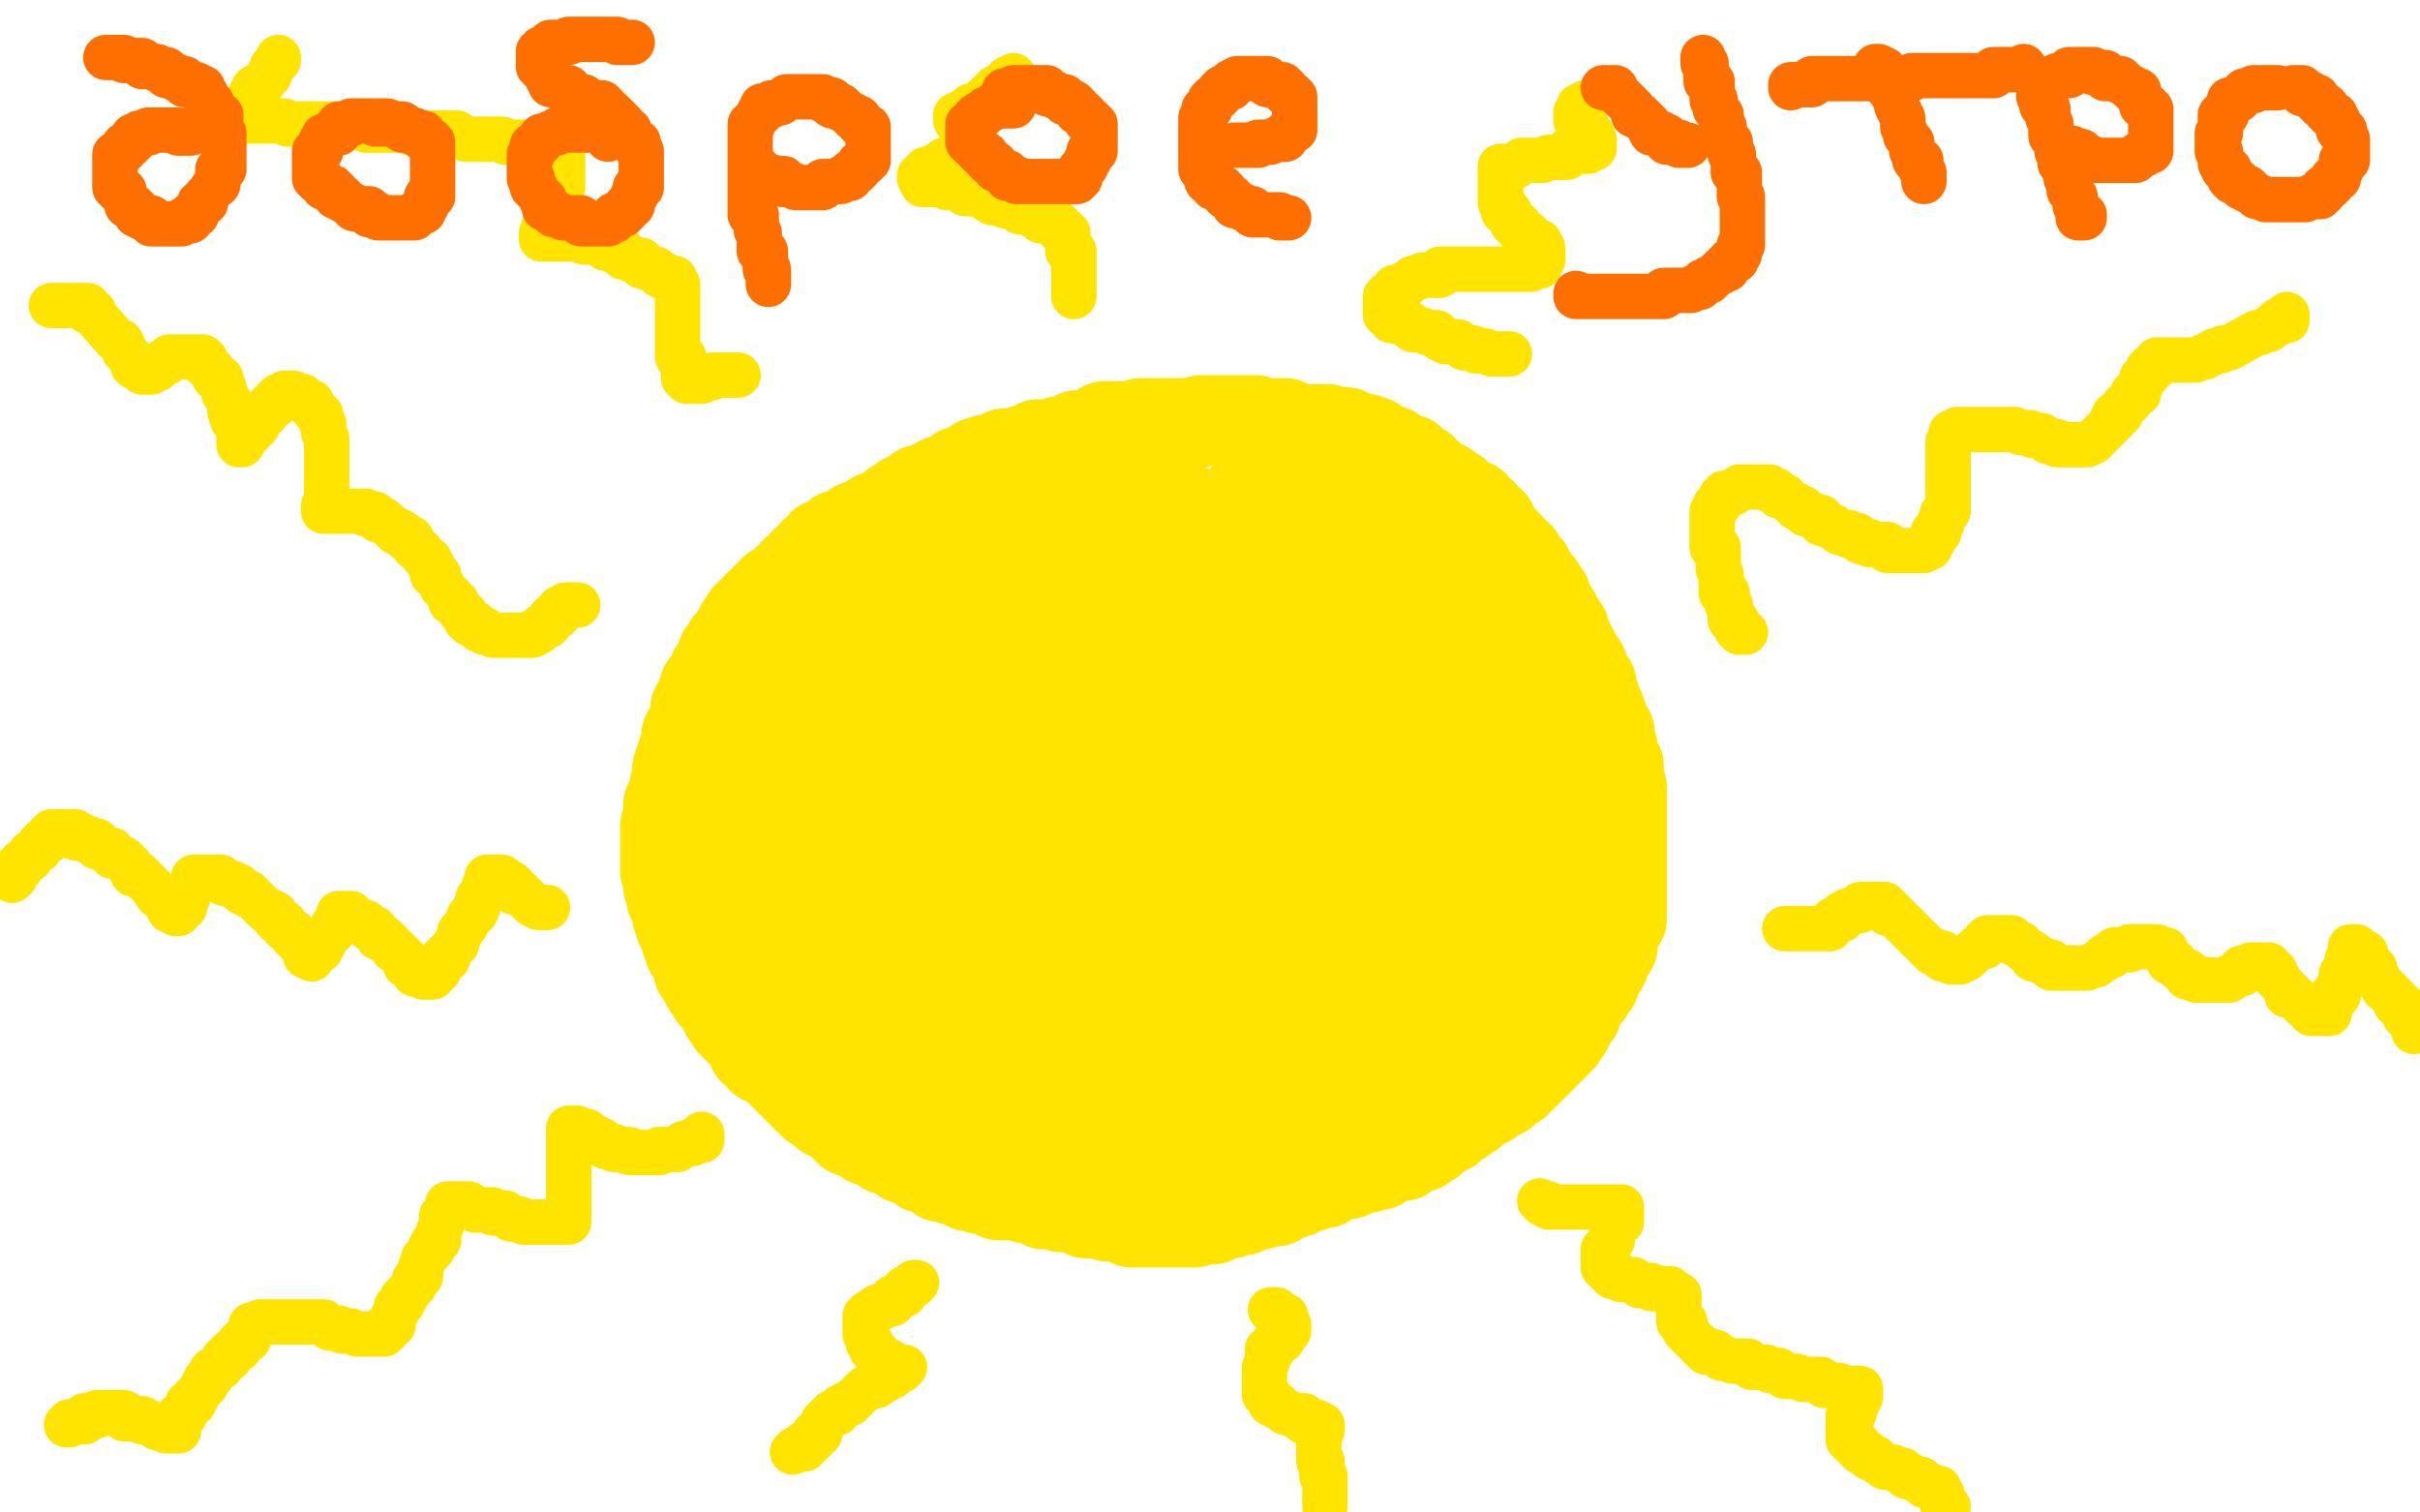 <?xml version="1.0" standalone="no"?>
<!DOCTYPE svg PUBLIC "-//W3C//DTD SVG 1.1//EN"
"http://www.w3.org/Graphics/SVG/1.1/DTD/svg11.dtd">

<svg width="800" height="500" version="1.1" xmlns="http://www.w3.org/2000/svg" xmlns:xlink="http://www.w3.org/1999/xlink" style="stroke-antialiasing: false"><desc>This SVG has been created on https://colorillo.com/</desc><rect x='0' y='0' width='800' height='500' style='fill: rgb(255,255,255); stroke-width:0' /><polyline points="435,191 435,190 435,190 435,188 435,188 434,188 434,188 434,187 434,187 433,187 433,187 431,185 431,185 430,185 430,185 428,185 428,185 427,185 427,185 424,184 422,182 421,182 419,181 418,181 416,181 416,179 415,179 413,179 413,178 412,178 410,176 409,176 407,175 406,175 406,173 404,173 403,173 401,172 400,172 398,170 397,170 395,170 394,170 394,169 392,169 391,169 389,169 389,167 388,167 386,167 385,167 383,166 382,166 380,166 380,164 379,164 377,164 376,164 374,164 373,164 371,164 370,164 368,164 367,163 365,163 364,163 362,163 361,163 359,163 358,163 356,163 355,163 353,163 350,163 349,161 343,161 341,161 340,161 338,161 337,161 335,161 334,161 332,161 331,161 329,161 328,161 325,161 323,161 322,161 320,161 319,162 317,162 316,162 314,162 313,162 313,164 311,164 310,164 308,164 307,165 305,165 304,165 302,165 302,167 301,167 299,167 299,168 298,168 296,168 296,170 295,170 293,170 292,171 290,171 289,171 289,173 287,173 286,173 284,174 283,174 281,176 280,177 278,177 277,177 277,179 275,179 274,180 272,180 272,182 271,182 271,183 269,183 269,185 268,185 266,186 265,188 263,189 262,191 260,192 259,194 257,195 256,195 256,197 254,197 254,198 253,198 253,200 251,200 251,201 250,201 250,203 248,203 248,204 247,204 247,206 245,207 245,209 244,209 244,210 244,212 242,212 242,213 241,213 241,215 241,216 239,216 239,218 238,219 238,221 236,222 236,224 235,225 235,227 233,227 233,228 233,230 232,230 232,231 232,233 230,234 230,236 230,237 229,239 229,240 229,242 229,243 227,243 227,245 227,246 226,248 224,254 224,255 224,257 224,258 224,260 223,260 223,261 223,263 223,264 223,266 221,266 221,267 221,269 221,270 221,272 221,273 220,273 220,275 220,276 220,278 220,279 220,281 220,282 220,284 220,285 220,287 220,288 221,288 221,290 221,291 221,293 222,293 222,294 222,296 222,297 224,299 224,300 224,302 224,303 225,303 225,305 225,306 227,306 227,308 227,309 227,311 228,311 228,312 228,314 230,315 230,317 231,317 231,318 231,320 231,321 233,321 233,323 233,324 234,324 234,326 236,326 236,327 236,329 237,329 237,330 239,330 239,332 239,333 240,333 240,335 242,336 242,338 243,338 243,339 245,339 245,341 246,342 248,344 249,344 249,345 249,347 251,347 251,348 252,348 252,350 254,350 254,351 255,351 257,353 258,354 260,356 261,357 263,357 263,359 264,359 264,360 266,360 266,362 267,363 269,363 269,365 270,365 272,366 273,366 273,368 275,368 276,369 278,371 279,371 279,372 281,372 281,374 282,374 284,374 285,375 287,377 288,377 290,377 290,378 291,378 293,380 294,380 296,380 296,381 297,381 299,383 300,383 302,384 303,384 305,384 305,386 306,386 308,387 309,387 311,389 312,389 314,389 315,390 317,390 318,390 320,392 321,392 323,392 324,392 324,393 326,393 327,393 329,393 330,395 332,395 333,395 335,395 336,395 338,395 339,395 339,396 341,396 342,396 344,396 345,396 345,398 347,398 348,398 350,398 351,399 353,399 354,399 356,399 357,399 359,399 359,401 360,401 362,401 363,401 365,401 366,402 368,402 369,402 371,402 372,402 374,402 374,404 375,404 377,404 378,404 380,404 381,404 383,404 384,404 386,404 387,404 389,404 390,404 392,404 393,404 395,404 396,403 398,403 399,403 401,403 402,401 404,401 405,401 407,401 408,400 410,400 411,400 413,398 414,398 416,398 417,398 419,397 420,397 422,397 423,395 425,395 426,395 428,394 429,394 431,392 432,392 434,392 434,391 435,391 437,391 438,391 438,389 440,389 441,389 443,388 444,388 446,388 447,386 449,386 450,386 452,386 452,385 453,385 455,385 456,385 456,383 458,383 459,383 461,382 462,382 464,382 464,380 465,380 467,380 468,379 470,379 470,377 471,377 473,377 473,376 474,376 476,374 477,374 477,373 479,373 479,371 480,371 482,370 483,370 483,368 485,368 486,368 486,367 488,365 489,365 491,364 492,364 494,362 495,361 497,361 497,359 498,359 500,358 501,358 501,356 503,356 503,355 504,355 506,353 507,352 509,350 510,349 512,347 513,346 515,344 515,343 516,343 516,341 518,340 518,338 519,337 519,335 521,335 521,334 522,332 522,331 522,329 524,329 524,328 525,328 525,326 525,325 527,325 527,323 527,322 528,322 528,320 530,319 530,317 530,316 531,316 531,314 531,313 533,313 533,311 533,310 534,308 534,307 534,305 534,304 536,304 536,302 536,301 536,299 536,298 536,296 536,295 536,293 536,292 536,290 536,289 536,287 536,286 536,284 536,283 536,281 536,280 536,278 536,277 536,275 536,274 536,272 536,271 536,269 536,268 536,266 536,265 536,263 536,262 536,260 535,259 535,257 535,256 535,254 535,253 533,251 533,250 533,248 533,247 532,247 532,245 532,244 532,242 530,242 530,241 530,239 530,238 529,238 529,236 529,235 527,233 527,232 527,230 526,230 526,229 526,227 526,226 524,226 524,224 524,223 523,223 523,221 523,220 521,220 521,218 521,217 520,217 520,215 518,214 518,212 518,211 517,211 517,209 517,208 515,208 515,206 515,205 514,205 514,203 512,202 512,200 511,199 511,197 509,197 509,196 509,194 508,194 508,193 506,191 506,190 505,190 505,188 503,188 503,187 502,185 502,184 500,184 499,182 499,181 497,181 497,179 496,179 496,178 494,178 494,176 494,175 493,175 493,173 491,173 491,172 490,172 490,170 488,170 488,169 487,169 487,167 485,167 485,166 484,166 482,166 482,164 481,164 481,163 479,163 478,161 476,160 475,160 473,158 472,158 472,157 470,157 470,155 469,155 467,154 466,154 466,152 464,152 463,152 463,151 461,151 460,149 458,149 457,148 455,148 454,148 454,146 452,146 451,146 451,145 449,145 448,145 446,145 445,143 443,143 442,143 440,143 439,143 439,142 437,142 436,142 434,142 433,142 431,142 430,142 428,142 427,142 425,142 425,140 424,140 422,140 421,140 419,140 418,140 416,140 415,139 413,139 412,139 410,139 409,139 407,139 406,139 404,139 403,139 401,139 400,139 398,139 397,139 395,140 394,140 392,140 391,140 389,140 388,140 386,140 385,140 383,140 382,140 380,140 379,140 377,140 377,141 376,141 374,141 373,141 371,141 370,141 368,141 367,141 365,141 365,143 364,143 362,143 361,144 359,144 358,144 356,144 355,146 353,146 352,146 350,146 349,147 347,147 346,147 344,147 343,147 341,149 340,149 338,149 338,150 337,150 335,150 334,150 332,150 331,152 329,152 328,152 326,152 326,153 325,153 323,153 322,155 320,155 319,156 317,156 316,158 314,158 314,159 313,159 311,159 310,161 308,161 307,161 307,162 305,162 304,162 302,164 301,164 301,165 299,165 298,167 296,167 296,168 295,168 293,170 292,170 292,171 290,171 289,171 289,173 287,173 287,174 286,174 286,176 284,176 283,176 283,177 281,177 280,179 278,179 278,180 277,180 277,182 275,182 274,182 274,183 272,183 272,185 271,185 271,186 269,186 269,188" style="fill: none; stroke: #ffe400; stroke-width: 30; stroke-linejoin: round; stroke-linecap: round; stroke-antialiasing: false; stroke-antialias: 0; opacity: 1.0"/>
<polyline points="402,172 404,172 404,172 405,172 405,172 407,172 407,172 408,172 408,172 408,173 408,173 410,173 410,173 411,173 411,173 413,173 413,173 413,174 413,174 414,174 414,174 416,174 416,174 417,174 417,174 417,176 417,176 419,176 419,176 420,176 422,177 423,177 425,177 426,177 426,179 428,179 429,179 429,180 431,180 432,180 432,182 434,182 435,182 435,183 437,183 438,183 440,185 441,185 441,186 443,186 444,188 446,188 446,189 447,189 449,191 450,191 450,192 452,192 453,192 453,194 455,194 455,195 456,195 458,195 458,197 459,197 459,198 461,198 461,200 462,200 462,201 464,201 465,203 467,204 468,206 470,207 471,209 471,210 473,210 473,212 474,212 474,213 476,215 477,216 477,218 479,218 479,219 480,219 480,221 480,222 482,222 482,224 483,224 483,225 483,227 485,228 485,230 485,231 486,231 486,233 486,234 486,236 486,237 486,239 488,240 488,242 488,243 488,245 488,246 488,248 488,249 488,251 488,252 488,254 488,255 488,257 488,258 488,260 488,261 488,263 488,264 488,266 488,267 487,267 487,269 487,270 487,272 487,273 485,273 485,275 485,276 485,278 485,279 484,281 484,282 484,284 484,285 484,287 482,287 482,288 482,290 482,291 482,293 481,293 481,294 481,296 479,297 479,299 479,300 478,300 478,302 476,303 476,305 475,305 475,306 473,308 473,309 472,309 472,311 470,312 470,314 469,314 469,315 467,317 466,318 466,320 464,320 464,321 463,323 463,324 461,324 461,326 460,326 460,327 458,329 458,330 457,330 455,332 455,333 454,333 454,335 452,335 451,336 449,336 449,338 448,338 448,339 446,339 445,339 445,341 443,341 443,342 442,342 442,344 440,344 439,345 437,345 437,347 436,347 434,348 433,348 433,350 431,350 430,351 428,351 427,353 425,353 424,354 422,354 421,356 419,356 419,357 418,357 416,357 415,357 415,359 413,359 412,359 410,359 410,360 409,360 407,360 406,360 406,362 404,362 403,362 401,362 400,362 398,362 397,362 395,362 395,363 394,363 392,363 391,363 389,363 388,363 386,363 385,363 383,363 382,363 380,363 379,363 377,363 376,363 374,363 373,363 371,363 370,363 368,363 367,363 365,363 364,363 362,363 361,363 359,363 358,363 356,363 355,363 355,362 353,362 352,362 350,362 349,362 347,362 347,361 346,361 344,361 343,361 341,361 341,359 340,359 338,359 337,359 335,358 334,358 332,358 332,356 331,356 329,356 328,355 326,355 325,353 323,353 323,352 322,352 320,352 319,352 319,350 317,350 316,349 314,349 313,347 311,347 311,346 310,346 308,344 307,344 307,343 305,343 304,343 304,341 302,341 301,340 299,338 298,338 298,337 296,337 296,335 295,335 295,334 293,334 292,332 290,331 289,331 289,329 287,329 287,328 286,328 286,326 284,326 284,325 283,323 283,322 281,322 281,320 281,319 280,319 280,317 280,316 278,314 278,313 278,311 278,310 278,308 278,307 277,307 277,305 277,304 277,302 277,301 277,299 277,298 275,293 275,292 275,290 275,289 275,287 275,286 275,284 275,283 275,281 275,280 275,278 275,277 276,277 276,275 276,274 276,272 278,271 278,269 278,268 279,268 279,266 279,265 281,263 281,262 281,260 282,260 282,259 282,257 284,256 284,254 284,253 285,253 285,251 285,250 287,250 287,248 288,247 288,245 290,245 290,244 291,242 291,241 293,239 293,238 294,238 294,236 296,236 296,235 297,233 299,232 299,230 300,230 300,229 302,229 302,227 303,227 305,226 305,224 306,224 308,223 309,223 309,221 311,221 311,220 312,220 314,220 314,218 315,218 317,217 318,217 320,215 321,215 323,214 324,214 326,214 326,212 327,212 329,212 330,211 332,211 333,211 335,211 336,211 338,211 339,211 341,211 342,211 344,211 344,209 345,209 347,209 348,209 350,209 351,209 353,209 354,209 356,209 357,209 359,209 360,209 362,209 363,209 363,210 365,210 366,210 368,210 369,210 369,212 371,212 372,212 374,212 375,212 375,213 377,213 378,213 380,213 381,213 381,215 383,215 384,215 386,215 387,216 389,216 390,216 390,218 392,218 393,218 395,218 395,219 396,219 398,219 398,221 399,221 401,221 402,222 404,222 404,224 405,224 407,224 407,225 408,225 410,225 410,227 411,227 411,228 413,228 414,230 416,230 416,231 417,233 417,234 419,236 419,237 420,237 420,239 420,240 420,242 422,242 422,243 422,245 423,246 423,248 423,249 423,251 423,252 423,254 423,255 423,257 423,258 425,258 425,260 425,261 425,263 425,264 425,266 425,267 424,269 424,270 424,272 424,273 422,273 422,275 422,276 422,278 421,278 421,279 421,281 421,282 419,282 419,284 419,285 418,287 418,288 416,288 416,290 415,290 415,291 413,293 412,293 412,294 410,294 410,296 409,296 409,297 407,297 407,299 406,299 406,300 404,300 404,302 403,302 401,303 400,303 400,305 398,305 398,306 397,306 395,308 394,308 392,309 391,309 389,311 388,311 386,312 385,312 383,312 383,314 382,314 380,314 380,315 379,315 377,315 376,315 376,317 374,317 373,317 371,318 370,318 368,318 367,320 365,320 364,320 362,320 361,320 359,320 358,320 356,320 355,320 353,320 352,320 350,320 349,320 347,320 346,320 346,319 344,319 343,319 343,317 341,317 340,317 340,316 338,316 337,316 337,314 335,314 335,313 334,313 334,311 332,311 331,311 331,310 331,308 329,308 329,307 329,305 328,304 328,302 328,301 326,299 326,298 326,296 326,295 325,293 325,292 325,290 325,289 325,287 325,286 325,284 326,284 326,283 326,281 327,280 327,278 329,277 329,275 330,275 330,274 332,274 332,272 333,271 335,271 335,269 336,269 338,268 339,268 341,268 341,266 342,266 344,266 344,265 345,265 347,265 347,263 348,263 350,263 351,262 353,262 354,260 356,260 357,259 359,259 360,259 362,259 362,257 363,257 365,257 366,257 366,256 368,256 369,256 371,256 372,256 374,256 375,256 375,257 377,257 377,258 377,260 378,260 378,261" style="fill: none; stroke: #ffe400; stroke-width: 30; stroke-linejoin: round; stroke-linecap: round; stroke-antialiasing: false; stroke-antialias: 0; opacity: 1.0"/>
<polyline points="319,232 317,232 317,232 316,232 316,232 314,232 314,232 313,232 313,232 311,233 311,233 310,233 310,233 310,234 310,234 308,234 308,234 308,236 308,236 307,236 307,236 307,237 307,237 305,237 305,237 305,239 305,239 304,240 304,240 302,242 302,242 302,243 302,243 301,245 301,245 299,245 299,245 299,246 299,246 298,246 298,246 298,248 298,248 299,248 299,247 300,247 300,245 302,245 302,244 302,242 303,241 305,239 306,238 306,236 308,235 309,233 309,232 311,230 312,227 312,226 314,224 314,223 314,221 315,218 315,217 315,215 315,214 315,212 314,211 313,211 311,209 310,209 308,209 307,208 305,208 302,208 301,208 299,208 298,208 296,208 293,206 292,206 290,206 289,206 287,206 286,206 284,206 283,206 278,206 275,207 272,207 271,207 268,207 266,209 263,209 262,209 260,210 259,212 257,212 256,213 254,213 253,215 251,215 250,216 248,218 247,218 245,219 244,221 244,222 244,224 244,225 245,225 245,227 246,227 246,228 248,228 249,228 251,230 252,230 254,230 255,230 257,230 258,230 260,230 261,230 263,230 264,230 266,230 267,230 269,230 270,229 272,229 273,229 275,227 276,227 278,226 279,226 279,224 281,224 282,223 284,221 285,220 287,220 287,218 288,218 288,217 290,217 290,215 291,214 291,212 291,211 293,211 293,209 293,208 293,206 293,205 293,203 292,203 290,203 289,203 287,203 287,204 286,204 284,206 283,206 283,207 281,207 281,209 280,209 280,210 280,212 278,212 278,213 278,215 279,215 281,215 282,215 284,215 285,215 287,215 288,215 290,215 291,215 293,215 294,214 296,214 299,212 300,212 302,212 303,211 305,211 306,209 308,209 311,208 314,206 315,206 318,205 320,203 321,203 324,202 327,200 329,199 330,199 332,197 333,197 335,196 336,196 338,196 339,194 341,194 342,194 344,193 345,193 345,191 345,190 344,190 343,190 341,190 340,190 338,190 337,190 335,190 334,190 332,190 331,190 329,190 328,190 326,190 325,191 323,191 322,191 320,191 319,192 317,192 316,192 314,192 313,194 311,194 310,194 308,194 307,195 305,195 304,195 302,195 301,197 299,197 299,198 299,200 300,200 302,200 303,200 305,200 306,200 308,200 309,200 311,200 312,200 314,200 315,200 317,200 318,200 320,200 321,199 323,199 324,199 327,199 330,197 333,197 336,197 339,197 341,196 344,196 347,196 350,196 353,194 356,194 359,194 360,193 363,193 365,191 368,191 369,190 372,190 374,190 375,188 377,188 378,187 380,187 381,185 383,185 384,185 386,184 387,184 387,182 387,181 386,181 385,179 383,179 382,179 380,179 379,178 377,178 376,178 374,178 373,178 371,178 370,178 368,178 367,178 365,178 364,178 362,178 359,178 356,178 353,178 352,178 349,178 346,178 343,178 340,178 338,178 335,178 332,179 329,179 326,179 325,180 322,180 320,182 317,182 314,182 313,183 310,183 308,185 307,185 305,185 304,186 302,186 301,188 299,188 298,188 296,189 296,191 296,192 297,192 299,192 300,192 302,192 303,192 305,192 306,194 308,194 309,194 311,194 312,194 314,194 315,194 317,194 318,194 320,194 321,194 323,194 324,194 326,194 327,194 329,194 332,194 333,194 336,194 339,194 341,194 344,194 347,194 350,194 353,194 356,194 357,194 360,194 363,194 366,194 368,194 371,194 372,194 375,194 377,194 380,194 381,194 383,193 384,193 386,193 387,193 389,193 390,193 392,193 391,193 389,193 388,193 386,193 385,193 383,193 382,193 380,193 379,193 377,193 376,193 374,193 373,193 371,193 370,194 368,194 367,194 365,195 364,195 362,195 361,197 359,197 358,197 358,198 356,198 356,200 355,201 355,203 355,204 356,204 357,206 359,206 360,206 360,207 362,207 363,207 365,207 366,207 368,207 369,207 371,207 372,207 374,207 375,207 377,207 378,207 380,207 381,207 383,206 384,206 386,206 387,205 389,205 390,203 392,203 393,203 395,202 396,202 398,200 399,200 401,199 402,199 404,197 405,197 407,196 407,194 407,193 408,191 408,190 407,188 406,187 404,187 403,185 401,185 400,185 398,184 397,184 395,184 394,184 392,184 391,184 389,184 388,184 386,184 385,184 385,185 383,185 382,186 380,186 379,188 377,188 377,189 376,191 376,192 376,194 376,195 377,195 378,197 380,197 381,198 383,198 384,198 386,198 387,198 389,198 390,198 392,198 393,198 395,198 396,198 398,198 399,197 401,197 402,197 404,197 405,196 407,196 408,196 410,194 411,194 413,193 414,193 414,191 416,191 417,190 419,188 420,188 420,187 422,185 422,184 423,182 423,181 423,179 423,178 423,176 423,175 422,173 422,172 421,170 421,169 419,169 418,167 416,167 416,166 415,166 413,166 413,164 412,164 412,165 413,165 413,167 414,167 414,168 416,168 416,170 417,170 419,170 419,171 420,171 422,173 423,173 423,174 425,174 426,174 428,176 429,176 431,176 432,176 434,177 435,177 437,177 438,177 440,177 441,177 443,177 444,177 446,177 447,177 449,177 450,177 450,176 452,176 453,175 455,175 455,173 455,172 455,170 455,169 454,167 452,167 452,166 451,166 449,164 448,164 446,163 445,163 443,163 442,163 440,163 439,163 437,163 436,163 436,164 436,165 436,167 436,168 437,168 437,170 438,171 438,173 440,173 440,174 441,174 441,176 443,176 444,177 446,179 447,180 449,180 450,182 452,182 452,183 453,183 455,183 456,185 458,186 459,186 461,186 461,188 462,188 464,188 465,188 467,189 468,189 470,189 471,189 471,188 471,187 470,187 470,185 469,185 469,184 467,184 467,182 466,182 466,181 464,181 464,179 463,179 463,178 463,179 463,180 463,182 463,183 463,185 463,186 463,188 463,191 463,192 463,194 464,197 464,198 464,200 465,201 465,203 467,204 468,206 468,207 470,209 470,210 471,212 473,212 474,213 474,215 476,216 477,216 479,218 479,219 480,219 480,221 482,221 483,221 483,222 485,222 486,224 488,224 489,224 489,225 491,225 492,225 492,224 492,223 492,221 492,220 491,218 491,217 491,215 490,214 488,212 488,211 487,209 485,208 485,206 484,205 484,203 482,202 482,200 481,199 479,199 479,197 478,196 478,194 476,193 476,191 476,192 476,194 476,195 477,197 477,198 477,200 479,201 479,203 480,204 480,206 480,207 482,209 482,210 482,212 483,215 485,216 485,218 485,219 486,221 486,222 488,224 489,227 489,228 491,230 492,231 492,233 494,234 495,236 495,237 497,237 497,239 498,239 500,240 501,240 503,240 503,239 503,238 503,236 503,235 503,233 503,232 502,230 502,229 502,227 500,226 500,224 500,223 499,221 499,220 499,218 497,217 497,214 497,212 496,211 496,209 496,208 494,206 494,205 494,202 494,200 493,199 493,200 493,201 493,203 494,204 494,206 494,207 494,209 494,210 495,213 495,215 495,216 495,218 497,219 497,221 497,224 497,225 498,227 498,228 498,231 500,233 500,234 501,237 501,239 503,240 503,243 504,245 504,246 506,248 506,249 507,251 507,252 509,254 509,255 510,257 510,258 512,260 512,261 513,263 515,264 516,264 516,263 516,262 516,260 516,259 516,257 516,256 516,254 515,253 515,251 515,250 515,248 514,247 514,245 514,244 512,242 512,241 512,239 511,238 511,239 511,240 511,242 511,243 511,245 511,246 511,248 511,249 511,252 511,254 511,255 511,257 511,258 511,260 511,261 511,263 511,264 511,267 511,269 511,270 511,272 511,273 512,275 512,276 512,278 513,279 513,281 513,282 515,284 515,285 515,287 516,287 516,288 518,288 519,288 519,287 519,286 519,284 519,283 519,281 519,280 519,278 519,277 519,275 519,274 519,272 518,271 518,269 518,268 518,266 517,265 517,263 515,263 515,262 514,262 512,262 512,263 511,263 511,264 509,266 509,267 509,269 508,270 506,272 506,273 505,275 505,276 503,278 502,279 500,282 500,284 500,285 499,287 499,288 497,290 497,291 496,294 496,297 494,299 494,300 494,302 494,303 494,305 493,308 493,309 493,311 493,312 493,314 493,315 493,317 493,318 494,320 495,321 497,321 498,321 500,321 500,320 501,320 503,314 503,313 503,310 503,307 504,305 504,295 504,290 503,290 502,291 500,293 500,294 500,296 499,299 497,300 497,302 496,303 494,305 494,306 493,308 488,317 488,318 487,320 484,329 482,330 482,332 482,333 483,333 485,333 486,333 488,333 489,333 489,332 491,332 491,331 492,331 494,329 495,328 497,328 497,326 498,325 500,323 501,322 501,320 503,320 504,319 504,317 506,316 506,314 507,314 507,313 507,311 509,311 509,310 509,308 510,307 510,305 510,304 510,302 509,302 508,301 506,301 505,301 503,301 502,301 500,301 499,302 497,303 496,303 494,305 493,306 493,308 491,309 490,311 490,312 488,314 488,315 487,317 485,318 484,320 482,321 481,323 481,324 479,326 478,327 476,329 476,330 475,332 475,333 473,335 472,336 472,338 470,339 470,341 469,342 469,344 469,345 469,347 469,348 469,350 469,351 469,353 469,354 470,354 471,354 473,354 474,354 476,354 477,354 479,354 479,353 480,353 482,352 483,350 485,350 485,349 486,349 488,347 488,346 489,344 491,344 491,343 492,341 492,340 494,340 494,338 494,337 495,335 495,334 495,332 495,331 494,329 493,329 491,329 490,328 488,328 487,328 485,328 484,328 482,328 481,329 479,329 478,330 476,330 475,332 473,332 472,333 470,335 469,335 467,336 466,336 464,338 463,338 461,339 460,339 458,341 457,342 455,342 454,344 452,345 451,345 449,347 448,348 446,348 445,350 443,350 442,350 440,351 439,351 439,353 439,354 439,356 440,356 441,356 443,356 443,357 444,357 446,357 447,357 449,357 450,357 452,357 453,357 455,357 456,357 458,357 458,356 459,356 459,355 461,355 461,353 461,352 460,352 460,350 458,350 457,350 455,349 454,349 452,349 451,349 449,349 448,349 446,349 445,350 443,350 442,350 442,351 440,351 440,353 439,353 439,354 437,354 436,356 434,356 434,357 433,359 431,360 431,362 430,362 430,363 430,365 430,366 431,366 431,368 432,368 434,368 435,368 437,368 438,368 440,368 440,367 441,367 443,367 444,365 446,365 447,365 447,364 449,364 449,362 450,362 452,362 452,361 453,361 455,359 456,358 455,358 454,358 452,358 451,358 449,358 448,358 446,358 445,358 443,358 442,358 440,358 439,358 437,358 436,358 434,359 433,359 431,359 430,359 428,359 427,359 425,359 424,359 422,360 421,360 419,360 418,360 416,362 415,362 413,362 412,362 410,363 409,363 407,363 406,365 404,365 403,365 401,366 400,366 398,368 397,368 397,369 395,369 395,371 394,371 392,372 392,374 392,375 392,377 393,377 395,377 396,378 398,378 399,378 401,378 402,378 404,378 405,377 407,377 408,376 410,374 410,373 410,371 410,370 409,370 407,368 406,368 404,367 401,367 400,367 398,365 397,365 395,365 394,365 391,365 389,365 388,365 386,365 385,365 383,365 382,365 379,365 377,365" style="fill: none; stroke: #ffe400; stroke-width: 30; stroke-linejoin: round; stroke-linecap: round; stroke-antialiasing: false; stroke-antialias: 0; opacity: 1.0"/>
<polyline points="376,365 374,366 373,366 371,366 370,366 367,368 365,368 364,369 362,369 361,369 359,369 358,371 356,371 353,372 352,372 350,372 349,374 349,375 350,375 350,377 351,377 353,377 354,377 356,377 357,377 359,377 360,377 362,377 363,377 365,378 366,378 368,378 371,378 372,378 374,378 375,378 377,378 378,378 380,378 381,378 381,377 383,377 383,376 382,376 382,374 380,374 379,374 377,374 377,373 376,373 374,373 373,373 371,373 370,373 370,374 370,375 371,375 372,375 374,375 375,375 377,375 378,375 380,375 381,375 383,375 384,375 386,375 387,375 389,375 390,375 390,374 389,374 388,374 386,373 385,373 383,373 382,371 379,371 377,371 376,370 374,370 373,370 371,370 370,368 367,368 365,367 364,367 362,367 361,367 359,367 358,367 356,367 355,367 353,367 352,367 350,367 349,367 349,368 349,369 350,369 350,371 351,371 351,372 351,374 353,374 353,375 354,375 354,377 356,377 357,377 357,378 359,378 362,378 363,377 363,376 363,374 363,373 362,371 361,370 359,368 358,368 358,367 356,367 355,365 353,364 350,364 349,362 347,362 346,361 344,361 343,359 340,359 338,358 337,358 335,358 334,356 332,356 331,356 329,356 328,356 326,355 325,355 323,355 322,355 320,355 319,355 317,355 316,355 314,355 313,355 311,355 310,356 308,356 308,357 308,359 308,360 308,362 308,363 308,365 309,365 311,365 311,366 312,366 312,368 314,368 315,368 315,367 317,367 317,365 317,364 317,362 317,361 316,361 316,359 314,359 314,358 313,358 311,356 310,356 308,355 307,355 305,353 304,353 302,353 301,353 299,353 298,352 296,352 295,352 293,352 293,353 293,354 293,356 293,357 293,359 294,360 296,362 297,362 297,363 299,363 299,365 300,365 302,366 303,368 305,368 306,369 308,369 309,371 311,371 312,372 314,372 315,372 317,374 318,374 320,374 321,374 323,374 324,374 326,374 327,374 332,371 332,370 332,368 332,367 332,365 332,364 331,364 329,362 329,361 328,361 326,361 326,359 326,360 326,362 326,363 326,365 327,366 327,368 327,369 327,371 329,372 329,374 329,375 330,375 330,377 330,378 332,378 332,380 333,380 332,380 332,379 331,377 331,376 329,376 329,374 328,374 326,371 325,370 325,368 323,368 322,367 320,365 319,364 317,362 317,361 316,359 314,359 313,358 310,355 308,353 307,352 305,352 304,350 302,349 301,349 299,349 298,347 296,347 295,347 293,347 292,347 292,348 290,348 290,350 290,351 290,353 290,354 290,356 290,357 291,357 291,359 293,359 294,359 294,360 296,360 297,360 299,360 299,359 299,358 299,356 299,355 299,353 298,353 298,352 298,350 296,350 296,349 295,347 293,346 293,344 292,343 290,341 290,340 289,340 287,338 287,337 284,335 284,334 283,332 281,332 280,331 280,329 278,329 275,328 274,326 272,326 271,326 269,326 269,327 269,329 269,330 269,332 269,333 269,335 269,336 269,338 269,339 269,341 269,342 270,342 270,344 272,344 273,345 275,345 276,345 278,345 278,344 278,343 279,343 279,341 279,338 279,337 279,335 279,334 279,332 279,331 278,329 278,328 277,326 277,325 275,323 275,322 274,320 272,317 272,316 271,314 269,313 269,311 268,311 268,310 266,310 265,310 265,308 263,308 262,308 262,309 262,311 260,312 260,314 260,315 260,317 260,318 260,320 260,321 260,323 260,324 260,326 260,327 260,329 260,330 261,330 263,330 263,329 263,328 264,328 264,326 266,325 266,323 266,322 266,320 266,319 266,317 266,316 266,314 266,313 266,311 266,310 266,307 266,305 266,304 265,302 265,301 265,299 263,298 262,295 260,293 260,292 259,290 259,289 257,287 257,286 256,284 256,283 254,283 254,281 253,281 251,281 250,281 250,282 250,284 248,285 248,287 248,288 248,290 247,291 247,293 247,294 245,296 245,297 245,299 245,300 244,302 244,303 244,305 244,306 244,308 244,309 244,311 244,312 245,312 245,314 246,314 248,314 249,314 251,314 251,313 252,311 254,310 254,308 255,307 255,305 255,304 255,302 257,302 257,301 257,299 257,298 257,296 257,295 257,293 257,292 257,290 257,289 257,287 257,286 256,284 256,283 256,281 256,280 254,278 254,277 253,275 253,274 253,272 251,271 251,269 250,268 250,266 248,266 248,265 247,265 245,265 244,265 242,266 242,267 241,269 241,270 239,270 239,272 239,273 239,275 238,276 238,278 238,279 238,281 236,281 236,282 236,284 236,285 237,285 239,285 240,284 242,283 242,281 243,280 243,278 245,278 245,277 245,275 246,274 246,272 248,271 248,269 248,268 248,266 249,265 249,263 249,262 249,260 249,257 249,256 249,254 249,253 249,251 249,250 249,248 248,247 248,245 247,245 247,244 247,242 245,242 245,241 244,241 244,239 242,239 241,239 239,239 239,240 238,240 238,242 236,243 236,245 236,246 235,248 235,249 233,251 233,252 233,254 233,255 233,257 233,258 233,260 233,261 233,263 233,264 233,266 234,266 236,267 237,267 239,267 240,267 242,267 243,267 245,267 246,267 248,267 249,267 251,267 252,266 254,266 255,265 257,265 258,263 260,263 261,262 263,260 264,260 264,259 266,257 267,256 269,256 270,254 272,253 273,251 275,250 275,248 276,248 276,247 278,245 278,244 278,242 279,241 279,239 279,238 278,238 277,238 277,239 275,239 275,240 274,242 274,243 272,243 272,245 271,246 271,248 269,248 269,249 268,251 268,252 268,254 269,254 270,254 270,255 272,255 273,255 275,255 282,255 284,254 287,254 288,253 323,242 326,241 329,241 332,239 335,238 338,236 339,235 342,233 344,233 345,232 347,230 348,229 351,227 353,226 354,226 356,224 356,223 355,223 353,221 352,221 350,221 349,221 347,221 346,221 344,221 343,221 341,222 340,222 338,222 337,224 335,225 334,225 332,227 331,227 329,228 328,228 326,230 325,231 323,231 322,233 320,234 319,234 317,236 316,237 314,239 314,240 313,240 313,242 313,243 311,243 311,245 311,246 312,246 312,248 314,248 315,248 317,248 318,248 320,248 321,248 323,248 324,247 326,247 327,247 329,245 330,245 332,244 333,242 335,242 336,241 339,239 341,239 344,238 345,236 348,235 350,235 353,233 354,232 357,230 359,229 362,227 363,226 366,224 368,223 371,221 372,220 374,218 375,217 377,215 378,215 380,214 381,212 383,211 384,209 386,208 386,206 386,205 386,203 385,203 383,202 382,202 380,202 379,202 377,202 376,202 374,202 373,202 371,202 370,202 368,202 367,202 365,202 364,203 362,203 361,204 359,206 358,206 356,207 355,207 353,209 352,210 350,210 349,212 347,213 346,213 346,215 344,215 344,216 344,218 343,218 343,219 343,221 344,221 345,222 347,222 348,222 350,222 351,222 353,222 354,222 356,222 357,222 359,222 360,222 362,222 363,222 365,221 366,221 368,220 369,220 371,218 374,217 375,217 378,215 381,215 383,214 386,214 387,212 390,212 393,211 395,209 398,209 401,208 402,206 404,205 405,205 407,203 408,202 410,202 411,200 413,200 414,199 416,199 416,197 416,196 416,194 415,194 413,194 412,194 410,194 409,194 407,194 406,194 404,194 403,194 400,195 398,195 397,195 395,197 394,197 392,198 391,200 389,200 389,201 388,203 386,203 386,204 385,204 383,206 382,207 382,209 380,210 380,212 380,213 380,215 379,216 379,218 379,219 379,221 379,222 379,224 379,225 380,225 380,227 381,227 381,228 383,228 384,230 386,230 386,231 387,231 389,231 390,233 392,233 393,233 395,233 396,233 398,233 399,233 401,233 402,233 405,233 407,232 410,232 413,230 416,230 417,229 420,229 423,227 426,227 429,226 431,224 434,224 435,223 438,221 440,221 443,220 444,218 447,217 449,217 450,215 452,214 453,212 455,211 456,209 458,209 459,208 459,206 459,205 459,203 459,202 458,200 457,200 457,199 455,199 454,199 452,197 451,197 449,197 448,197 446,197 445,197 443,197 442,197 440,197 439,197 437,197 437,198 436,198 434,200 433,200 416,243 416,245 417,245 419,245 438,249 440,249 441,248 443,248 444,247 446,247 447,245 449,245 450,244 452,242 453,242 455,241 456,239 458,238 459,236 461,236 462,235 462,233 464,232 464,230 464,229 464,227 464,226 464,224 464,223 464,221 463,221 463,220 463,218 461,218 461,217 460,217 460,215 458,215 457,214 455,214 454,214 452,214 451,214 449,214 448,214 448,215 446,215 445,216 443,218 442,219 442,221 440,222 439,224 439,225 437,227 436,228 434,230 434,231 433,233 431,234 431,236 430,237 428,239 427,240 427,242 425,243 425,245 424,246 424,248 422,249 422,251 421,252 421,254 421,255 421,257 421,258 421,260 421,261 421,263 421,264 421,266 421,267 422,269 423,270 425,272 426,272 428,272 429,273 431,273 432,273 434,273 435,273 437,273 438,275 440,275 441,275 443,275 444,275 446,275 447,275 450,274 452,274 455,272 456,272 459,271 462,271 465,269 467,268 470,268 471,266 474,266 476,265 477,263 479,262 480,262 482,260 483,259 485,259 486,257 488,256 489,254 489,253 489,251 489,250 488,248 487,248 485,247 484,247 482,247 481,247 479,247 478,247 476,247 475,247 473,247 472,247 470,247 469,247 467,248 466,248 464,248 463,249 461,251 460,251 458,252 457,254 455,254 454,255 452,257 452,258 451,260 449,261 448,263 448,264 446,264 445,266 445,267 443,269 442,270 440,272 440,273 439,275 437,276 437,278 436,279 436,281 436,282 434,284 434,285 434,287 434,288 434,290 434,291 434,293 434,294 434,296 435,297 435,299 437,300 437,302 438,303 440,305 440,306 441,308 443,308 444,309 446,309 447,311 449,311 450,311 452,311 453,311 455,311 456,311 458,311 459,311 461,311 462,311 464,311 465,310 467,308 468,308 468,307 470,307 471,305 471,304 471,302 473,301 473,299 473,298 473,296 473,295 473,293 473,292 472,290 470,289 469,287 467,287 467,286 466,286 464,286 463,284 461,284 460,284 458,283 457,283 455,283 454,283 452,283 451,283 449,283 448,283 446,283 445,284 443,284 442,285 440,285 439,287 437,288 436,288 434,290 433,291 431,293 430,294 428,296 427,296 425,297 424,299 422,300 421,302 419,303 418,305 415,306 413,308 412,309 410,311 409,312 407,314 406,315 404,317 403,318 401,320 400,321 398,323 398,324 398,326 398,327 399,329 401,329 402,329 404,329 405,330 407,330 408,330 410,330 411,330 413,330 414,330 416,330 417,330 419,330 420,329 423,329 425,328 426,328 428,326 429,326 431,325 432,325 435,323 437,323 438,322 440,320 441,319 443,319 444,317 446,316 447,316 449,314 450,313 452,311 453,310 455,310 455,308 455,307 455,305 455,304 454,304 452,302 451,302 449,302 448,301 446,301 445,301 443,299 442,299 440,299 439,299 437,299 436,299 434,299 431,299 430,299 428,299 427,300 425,300 424,302 422,302 421,303 419,303 418,305 416,306 415,306 413,308 412,308 410,309 409,311 407,311" style="fill: none; stroke: #ffe400; stroke-width: 30; stroke-linejoin: round; stroke-linecap: round; stroke-antialiasing: false; stroke-antialias: 0; opacity: 1.0"/>
<polyline points="406,312 404,314 403,315 401,317 400,317 398,318 398,320 397,321 397,323 395,324 395,326 395,327 395,329 396,329 398,330 399,330 401,330 402,330 404,330 404,332 405,332 407,332 408,332 410,332 411,332 413,332 414,332 416,331 417,331 419,331 420,331 422,329 423,329 425,329 426,328 428,328 429,326 431,326 434,326 435,325 437,325 440,323 441,323 443,323 444,322 446,320 447,320 449,320 450,319 452,319 453,317 453,316 452,314 451,314 449,314 449,313 448,313 446,313 445,313 443,313 442,311 440,311 439,311 437,311 436,311 434,311 433,311 430,311 427,311 424,311 422,311 419,312 416,312 413,314 410,314 409,314 406,315 403,315 400,317 397,318 394,318 391,320 388,320 385,321 380,323 377,324 376,324 373,326 371,327 370,329 368,329 367,330 364,332 362,332 361,333 359,333 359,335 359,336 360,336 362,336 363,338 365,338 366,338 368,338 369,338 371,339 372,339 374,339 375,339 377,339 378,339 380,339 381,339 383,339 384,339 386,339 387,339 389,339 390,339 393,339 396,339 398,339 401,339 404,339 405,339 408,339 411,338 414,338 417,338 419,337 420,337 422,335 423,335 425,335 426,334 428,334 428,332 427,332 427,331 425,331 424,331 422,331 421,329 419,329 418,328 416,328 415,326 413,326 412,326 410,325 409,325 407,325 406,325 404,325 403,325 401,325 400,325 398,325 397,325 394,325 392,325 391,325 389,325 386,326 385,326 383,326 382,327 380,327 379,329 377,329 376,330 374,330 373,332 371,332 370,333 368,333 367,335 365,336 364,338 364,339 364,341 364,342 364,344 365,344 366,345 368,345 369,345 371,345 372,347 374,347 375,347 377,347 378,347 380,347 381,347 383,347 384,347 386,347 387,347 389,347 390,346 392,346 393,346 395,344 396,344 398,343 399,343 401,341 402,341 404,340 405,340 405,338 407,338 407,337 408,335 408,334 408,332 408,331 408,329 407,329 406,328 406,326 404,326 403,325 401,325 400,323 398,322 397,322 395,320 394,319 392,319 391,317 389,316 388,316 386,314 385,314 383,313 380,313 379,313 376,311 374,311 371,311 368,310 365,310 362,310 361,308 358,308 355,308 352,308 350,308 347,308 344,308 343,308 340,308 338,308 335,308 334,308 331,309 329,309 328,309 325,309 323,311 322,311 320,312 319,312 317,312 316,314 314,314 313,315 311,315 311,317 311,318 311,320 311,321 312,323 314,324 315,324 315,326 317,326 318,327 320,327 321,329 323,329 324,329 326,330 327,330 329,330 330,332 332,332 333,332 335,332 338,332 339,332 342,332 344,332 347,332 350,332 353,332 354,332 357,332 360,331 363,331 365,329 368,329 369,329 371,328 372,326 374,326 375,325 377,323 378,323 380,322 381,320 383,319 384,317 384,316 384,314 384,313 383,311 382,310 380,308 379,307 377,305 376,304 374,302 373,301 371,299 370,298 368,298 367,296 365,295 364,293 362,293 361,292 359,290 356,290 355,290 353,290 350,289 349,289 347,289 344,287 343,287 341,287 340,287 338,287 337,287 335,287 334,288 332,288 331,288 329,290 328,290 326,291 325,291 323,293 322,293 320,294 319,296 317,297 317,299 317,300 317,302 316,303 316,305 316,306 316,308 316,309 316,311 316,312 316,314 316,315 316,317 317,318 317,320 318,320 318,321 320,323 321,323 321,324 323,324 324,324 326,326 327,326 329,326 330,326 332,326 333,326 335,326 336,326 338,326 339,325 341,325 342,323 344,323 345,322 347,320 347,319 348,317 350,317 351,316 353,314 353,313 354,311 356,308 356,307 357,305 357,298 357,296 357,295 357,293 356,290 356,289 355,287 353,286 353,284 344,275 343,275 334,274 332,274 331,274 329,275 320,279 319,281 317,282 316,284 314,285 313,287 311,288 310,290 307,291 305,291 304,293 302,294 290,305 289,312 290,312 291,314 293,314 294,315 296,315 297,315 299,315 300,317 302,317 303,317 305,317 306,317 308,317 309,317 311,317 312,316 314,316 315,316 318,314 320,314 323,313 326,311 329,311 332,310 335,308 338,307 341,305 344,304 345,302 348,301 350,299 351,298 353,296 354,295 356,293 357,292 359,290 360,289 362,287 363,286 363,284 363,283 363,281 362,280 362,278 361,277 359,275 358,274 356,272 355,271 353,269 352,268 350,266 349,265 347,263 346,262 344,262 343,262 341,262 340,260 338,260 337,260 335,260 334,260 332,260 329,261 328,261 326,261 323,263 322,264 320,264 319,266 316,266 314,267 313,267 311,269 310,270 308,272 307,273 305,275 304,275 302,276 301,278 299,279 298,281 296,282 295,282 293,284 293,285 293,287 293,288 293,290 293,291 293,293 293,294 294,294 296,296 297,297 299,297 300,299 302,299 303,300 305,300 306,300 308,300 309,302 311,302 312,302 314,302 315,302 317,302 318,302 320,302 321,302 323,302 324,301 326,301 327,299 329,299 332,298 333,298 336,296 339,295 341,293 344,292 347,290 348,289 351,287 353,286 356,284 359,281 360,280 362,278 363,277 365,275 366,274 368,272 369,271 369,269 369,266 369,265 369,260 368,259 367,257 367,256 365,254 364,253 362,251 362,250 361,248 359,247 358,247 356,247 355,247 353,247 352,247 350,247 349,247 347,247 346,248 344,248 344,249 343,249 341,251 340,251 338,252 337,254 335,254 334,255 334,257 332,258 331,260 329,261 328,263 328,264 325,267 323,269 323,270 322,272 322,273 322,275 320,276 320,278 320,279 320,281 320,282 320,284 321,284 321,285 323,285 324,287 326,287 327,288 329,288 330,288 332,288 333,290 335,290 336,290 338,290 339,290 341,290 342,290 344,290 350,289 351,289 354,289 357,289 360,287 363,287 366,287 372,284 375,284 378,283 381,283 384,281 387,280 390,278 392,277 395,277 396,275 399,274 401,272 402,271 404,269 405,268 407,266 408,265 410,263 411,262 411,260 411,259 411,257 411,256 411,254 411,253 410,253 409,251 407,250 406,250 404,248 403,248 401,248 400,248 398,248 397,248 395,248 394,248 394,249 392,249 392,251 391,251 391,252 389,254 389,255 388,257 388,258 386,260 386,261 385,263 385,264 383,266 382,267 382,269 380,270 380,272 379,273 377,275 377,276 376,279 376,282 374,284 374,287 374,288 374,290 373,293 373,294 373,296 373,297 373,299 373,300 374,302 374,303 375,305 377,306 377,308 378,309 380,311 381,312 383,314 384,314 386,315 387,315 389,315 390,315 392,315 393,315 395,315 396,315 399,315 402,315 405,314 407,314 410,313 413,311 416,311 419,310 420,308 423,307 425,305 428,304 429,302 432,301 434,299 437,296 438,295 440,293 441,292 443,290 444,289 446,286 446,284 446,280 446,278 445,277 443,274 443,272 442,271 440,269 439,268 437,266 437,265 436,263 434,262 434,260 433,259 431,257 430,257 428,257 427,257 427,256 425,256 424,256 424,257 422,257 422,258 422,260 421,260 419,261 419,263 418,264 418,266 416,267 415,269 415,270 413,272 412,273 412,275 410,276 410,278 409,279 409,281 407,282 407,284 406,285 406,287 406,288 404,290 404,291 404,293 404,294 404,296 404,297 404,299 404,300 404,302 405,303 407,303 408,305 410,305 411,305 413,305 414,305 416,305 417,305 419,305 420,305 422,304 423,304 425,302 425,301 426,301 428,299 429,298 431,296 431,295 432,293 434,292 434,290 434,289 435,287 435,286 435,284 435,283 435,281 435,280 435,278 435,277 435,274 435,272 434,271 434,268 433,266 433,265 431,263 430,262 428,260 428,259 427,257 425,256 425,254 424,253 424,251 422,251 421,251 419,251 418,251 416,251 415,252 413,254 412,255 410,257 409,257 407,258 407,260 406,261 404,263 403,264 401,266 400,267 398,269 397,270 395,272 394,273 392,275 391,276 389,278 389,279 388,281 386,282 386,284 385,285 385,287 385,288 385,290 385,291 385,293 385,294 385,296 385,297 386,297 386,299 387,299 389,299 390,299 390,300 392,300 393,300 395,300 396,300 398,300 399,300 401,299 402,299 404,298 405,298 407,296 408,296 410,295 411,293 411,292 413,290 414,290 414,289 416,287 416,286 416,284 416,283 416,281 416,280 416,278 416,277 415,275 415,274 413,272 412,271 410,269 409,268 409,266 407,265 406,263 404,262 401,259 400,257 398,256 397,254 395,254 391,253 389,253 386,253 385,253 383,253 382,254 380,255 379,257 379,258 377,258 377,260 376,261 376,263 374,264 374,266 373,267 373,269 371,270 371,272 370,273 370,275 370,276 368,278 368,279 368,281 368,282 368,284 367,285 367,287 367,288 367,290 367,291 367,293 367,294 367,296 368,297 368,299 369,299 369,300" style="fill: none; stroke: #ffe400; stroke-width: 30; stroke-linejoin: round; stroke-linecap: round; stroke-antialiasing: false; stroke-antialias: 0; opacity: 1.0"/>
<polyline points="577,209 575,209 575,209 575,208 575,208 574,208 574,208 574,206 574,206 574,205 574,205 572,205 572,205 572,203 572,203 572,202 572,202 572,200 572,200 571,200 571,200 571,199 571,199 571,197 571,197 571,196 571,196 569,196 569,196 569,194 569,194 569,193 569,193 569,190 569,190 568,188 568,188 568,187 568,187 568,185 568,185 568,184 568,184 568,182 568,182 568,181 568,181 566,181 566,181 566,179 566,179 566,178 566,178 566,176 566,175 566,173 566,172 566,170 566,169 567,169 567,167 569,166 569,164 570,164 570,163 572,163 573,163 575,161 576,161 578,161 579,161 581,161 582,161 584,161 585,161 585,162 587,162 588,164 590,164 591,165 593,167 594,167 594,168 596,168 597,170 599,170 600,171 602,171 602,173 603,173 605,174 606,174 608,176 609,176 611,176 611,177 612,177 614,177 615,179 617,179 618,179 618,180 620,180 621,180 623,180 624,180 624,182 626,182 627,182 629,182 630,182 632,182 633,182 635,182 636,182 638,181 638,179 639,179 639,178 639,176 641,176 641,175 641,173 642,173 642,172 642,170 644,169 644,167 644,166 644,164 644,163 644,161 644,160 644,158 644,157 644,154 644,152 644,151 644,149 644,148 644,146 645,146 645,145 645,143 647,143 647,142 648,142 650,142 651,142 653,142 654,142 656,142 657,142 659,142 660,142 662,142 663,142 665,142 666,142 668,143 669,143 671,143 672,144 674,144 675,144 677,146 678,146 680,146 680,147 681,147 683,147 684,147 686,147 687,147 689,147 690,147 692,146 693,145 695,143 696,142 698,140 698,139 699,139 699,137 701,137 701,136 702,134 704,133 705,131 705,130 707,130 707,128 708,127 708,125 710,124 710,122 711,121 713,121 713,119 714,119 716,119 717,119 719,119 720,119 722,119 723,119 725,119 726,119 728,118 729,118 732,116 734,116 735,115 737,115 746,110 747,110 749,109 750,109 752,107 753,107 753,106 755,106 756,106 756,104" style="fill: none; stroke: #ffe400; stroke-width: 15; stroke-linejoin: round; stroke-linecap: round; stroke-antialiasing: false; stroke-antialias: 0; opacity: 1.0"/>
<polyline points="499,117 497,117 497,117 496,117 496,117 494,117 494,117 493,117 493,117 491,116 491,116 490,116 490,116 488,116 488,116 487,115 487,115 485,115 485,115 484,115 484,115 482,113 482,113 481,113 481,113 479,113 479,113 478,113 478,113 476,112 476,112 475,110 475,110 473,110 473,110 472,110 472,110 470,109 470,109 469,109 469,109 467,109 467,109 466,107 466,107 464,107 464,107 463,106 463,106 461,106 461,106 460,106 460,106 460,104 460,104 458,104 458,103 458,101 458,100 458,98 459,98 459,97 461,97 461,95 462,95 464,95 464,94 465,94 467,92 468,92 470,91 471,91 473,91 474,91 476,91 476,89 477,89 479,89 480,89 482,89 483,89 485,89 486,89 488,89 489,89 491,89 492,89 494,89 495,89 497,89 498,89 500,89 501,89 503,89 504,89 506,89 506,88 507,88 509,88 509,86 510,86 510,85 510,83 510,82 509,82 509,80 508,80 506,79 505,79 505,77 503,77 503,76 502,76 502,74 500,74 500,73 499,71 499,70 497,70 497,68 497,67 496,67 496,65 496,64 496,62 496,61 496,59 496,58 496,56 496,55 497,55 498,55 500,55 501,55 503,53 504,53 506,53 507,53 509,53 510,53 512,52 513,52 515,52 516,52 518,52 518,50 519,50 521,50 522,50 524,50 525,50 525,49 527,49 527,47 527,46 526,46 526,44 524,43 523,43 523,41 523,40 521,40 521,38 521,37 522,37 522,35 524,35 524,34 525,34" style="fill: none; stroke: #ffe400; stroke-width: 15; stroke-linejoin: round; stroke-linecap: round; stroke-antialiasing: false; stroke-antialias: 0; opacity: 1.0"/>
<polyline points="355,98 355,97 355,97 355,95 355,95 355,94 355,94 355,92 355,92 355,91 355,91 355,89 355,89 355,88 355,88 355,86 355,86 355,85 355,85 355,83 355,83 353,83 353,83 353,82 353,82 353,80 353,80 353,79 353,79 353,77 353,77 352,77 352,77 352,76 352,76 350,76 350,76 350,74 350,74 349,74 349,74 347,73 347,73 346,73 346,73 344,73 344,73 344,71 344,71 343,71 343,71 341,71 341,71 340,70 340,70 337,70 337,70 335,68 334,68 332,68 331,67 329,67 328,67 325,65 323,64 322,64 320,64 319,64 317,62 316,62 314,62 313,62 311,61 310,61 308,61 307,61 305,61 304,59 304,58 305,58 306,56 308,56 309,55 311,55 312,53 314,53 315,52 317,52 317,50 318,50 318,49 320,49 320,47 321,47 321,46 321,44 321,43 320,43 320,41 319,41 319,40 317,40 316,40 316,38 317,38 318,37 320,37 321,35 323,35 324,34 326,32 327,32 327,31 329,31 329,29 330,29 332,28 333,28 333,26 335,26 335,25" style="fill: none; stroke: #ffe400; stroke-width: 15; stroke-linejoin: round; stroke-linecap: round; stroke-antialiasing: false; stroke-antialias: 0; opacity: 1.0"/>
<polyline points="244,124 242,124 242,124 241,124 241,124 239,124 239,124 238,124 238,124 236,124 236,124 235,124 235,124 235,125 235,125 233,125 233,125 232,125 232,125 232,126 230,126 229,126 227,126 227,125 226,125 226,124 226,122 226,121 226,119 226,118 224,118 224,116 224,115 224,113 224,112 224,110 224,109 224,107 224,106 224,104 224,103 224,101 224,100 224,98 224,97 224,95 224,94 223,94 223,92 221,92 220,92 220,91 218,91 217,89 215,89 214,88 212,88 212,86 211,86 209,86 208,85 206,85 206,83 205,83 203,83 203,82 202,82 200,82 199,80 197,80 196,80 194,80 193,80 191,79 190,79 188,79 187,79 185,79 184,79 182,79 181,79 179,79 179,77 180,76 180,74 182,73 182,71 182,70 183,70 183,68 183,67 185,67 185,65 185,64 185,62 186,62 186,61 186,59 186,58 186,56 186,55 186,53 186,52 186,50 185,50 185,49 184,49 182,49 181,49 179,49 179,47 178,47 176,47 175,47 173,47 172,47 170,47 169,47 167,47 166,46 164,46 163,46 161,46 160,46 158,46 157,46 155,46 154,46 151,44 148,44 145,44 142,44 139,44 136,44 133,43 130,43 127,43 124,43 121,43 118,41 115,41 112,41 109,41 107,41 104,41 101,41 100,41 97,41 95,41 94,40 91,40 89,40 86,40 85,40 83,40 82,40 80,40 79,40 79,38 80,37 80,35 81,35 81,34 83,32 83,31 84,31 84,29 86,29 86,28 89,25 90,22 92,20 92,19" style="fill: none; stroke: #ffe400; stroke-width: 15; stroke-linejoin: round; stroke-linecap: round; stroke-antialiasing: false; stroke-antialias: 0; opacity: 1.0"/>
<polyline points="191,200 190,200 190,200 188,200 188,200 187,200 187,200 187,201 187,201 185,201 185,201 185,203 185,203 184,203 184,203 184,204 184,204 182,204 182,204 182,206 182,206 181,206 181,206 181,207 181,207 179,207 179,207 178,209 176,209 176,210 175,210 173,210 172,210 170,210 169,210 167,210 166,210 164,210 163,210 161,209 160,209 160,208 158,208 157,206 155,206 155,205 154,205 154,203 152,202 151,200 151,199 149,199 149,197 148,196 146,194 146,193 145,191 145,190 143,190 143,188 143,187 142,187 142,185 140,184 139,182 137,181 136,179 136,178 134,178 133,176 131,176 131,175 130,175 128,173 127,172 125,172 124,170 122,170 121,170 121,169 119,169 118,169 116,169 115,169 113,169 112,169 110,169 109,169 107,169 107,167 108,166 108,164 108,163 108,161 108,160 108,158 108,157 108,155 108,154 108,152 108,151 108,149 108,148 108,146 108,145 107,143 107,142 107,140 106,139 106,137 104,136 103,134 103,133 101,133 100,131 98,131 97,130 95,130 94,130 94,131 92,131 92,132 91,132 91,134 89,134 89,135 88,137 86,138 85,140 85,141 83,141 83,143 82,143 82,144 80,144 80,146 80,147 79,147 79,146 79,145 79,143 79,142 79,140 77,139 76,136 76,134 76,133 74,130 74,128 73,127 73,125 71,125 71,124 70,122 68,121 68,119 67,119 67,118 65,118 64,118 62,118 61,118 59,118 58,118 56,118 56,119 55,119 55,120 53,120 52,122 50,122 50,123 49,123 47,123 47,122 46,122 46,121 44,121 44,119 43,118 41,116 41,115 40,113 38,112 31,104 31,103 29,103 29,101 28,101 26,101 25,101 23,101 22,101 20,101 19,101 17,101" style="fill: none; stroke: #ffe400; stroke-width: 15; stroke-linejoin: round; stroke-linecap: round; stroke-antialiasing: false; stroke-antialias: 0; opacity: 1.0"/>
<polyline points="181,300 179,300 179,300 178,300 178,300 176,299 176,299 175,298 175,298 173,296 173,296 172,295 172,295 170,295 170,295 170,293 170,293 169,293 169,293 169,292 169,292 167,292 167,292 166,292 166,292 166,290 166,290 164,290 164,290 163,290 163,290 161,290 161,290 161,291 161,291 160,293 160,293 160,294 160,294 160,296 160,296 158,297 158,297 158,299 158,300 157,300 157,302 155,303 154,306 152,308 152,309 151,311 151,312 149,314 148,315 148,317 146,317 146,318 145,320 145,321 143,321 143,323 142,323 140,323 139,322 137,322 137,320 136,320 134,319 134,317 133,316 131,314 130,314 130,313 127,310 125,310 124,308 124,307 122,307 121,305 118,304 116,304 116,302 115,302 113,302 112,302 112,303 112,305 110,306 110,308 109,309 107,311 107,312 106,312 106,314 104,314 104,315 103,315 103,317 101,316 101,314 100,313 98,311 98,310 97,310 97,308 94,307 94,305 92,305 91,304 91,302 89,301 88,301 86,299 85,298 83,296 82,296 82,295 80,295 79,293 77,293 77,292 76,292 74,292 73,290 71,290 70,290 68,290 67,290 65,290 64,290 64,291 64,293 62,294 62,296 62,297 61,297 61,299 61,300 59,300 59,302 58,302 58,301 56,301 56,299 55,299 55,298 53,296 52,296 50,293 49,292 47,290 46,289 44,289 43,287 43,286 41,284 40,284 38,283 37,283 37,281 35,281 34,280 32,280 32,278 31,278 29,278 29,277 28,277 26,277 25,277 25,275 23,275 22,275 20,275 19,275 17,275 17,276 16,276 16,278 14,278 14,279 13,279 13,281 11,282 10,282 10,284 8,285 7,285 7,287 5,287 5,288 5,290 4,290 4,291" style="fill: none; stroke: #ffe400; stroke-width: 15; stroke-linejoin: round; stroke-linecap: round; stroke-antialiasing: false; stroke-antialias: 0; opacity: 1.0"/>
<polyline points="232,375 232,377 232,377 230,377 230,377 229,377 229,377 229,378 229,378 227,378 227,378 226,378 226,378 224,380 224,380 223,380 223,380 221,380 221,380 220,380 220,380 218,380 218,380 218,381 218,381 217,381 217,381 215,381 215,381 214,381 214,381 212,381 212,381 211,381 211,381 209,381 209,381 208,381 208,381 208,380 208,380 206,380 206,380 205,380 205,380 203,380 203,380 203,379 202,379 200,379 199,377 197,377 197,376 196,376 194,376 194,374 193,374 191,374 191,373 190,373 188,373 188,374 188,375 188,377 188,378 188,380 188,381 188,383 188,386 188,387 188,389 188,390 188,392 188,393 188,395 188,396 188,398 188,399 188,401 188,402 188,404 187,404 185,404 184,404 182,404 181,404 179,404 178,404 176,404 175,404 173,404 172,403 170,403 169,403 167,401 166,401 164,401 163,401 163,400 161,400 160,400 158,400 157,400 155,398 154,398 152,398 151,398 149,398 148,398 148,399 148,401 146,402 146,404 146,405 145,407 145,408 145,410 143,411 143,413 142,413 142,414 140,416 140,417 139,419 139,420 139,422 137,423 137,425 136,426 134,428 134,429 133,429 133,431 131,432 131,434 130,435 130,437 130,438 128,438 128,440 127,441 125,441 124,441 122,441 121,441 119,441 118,441 116,440 115,440 113,440 112,439 110,439 109,439 107,437 106,437 104,437 103,437 101,437 100,437 98,437 97,437 95,437 94,437 92,437 91,437 89,437 88,437 86,437 85,438 83,438 83,440 82,441 82,443 80,443 80,444 79,444 79,446 77,447 76,447 76,449 74,449 74,450 73,452 71,453 70,453 70,455 68,456 68,458 67,458 67,459 65,461 65,462 64,462 64,464 62,464 62,465 61,467 61,468 59,468 59,470 59,471 59,473 58,473 56,473 55,473 53,472 52,472 49,470 47,470 47,469 46,469 44,469 43,469 41,469 41,467 40,467 38,467 37,467 35,467 34,467 32,467 32,468 31,468 29,468 28,468 28,470 26,470 25,470 23,470 23,471 22,471" style="fill: none; stroke: #ffe400; stroke-width: 15; stroke-linejoin: round; stroke-linecap: round; stroke-antialiasing: false; stroke-antialias: 0; opacity: 1.0"/>
<polyline points="303,424 302,424 302,424 302,425 302,425 301,425 301,425 299,426 299,426 299,428 299,428 298,428 298,428 296,429 296,429 295,429 295,429 295,431 295,431 293,431 293,431 292,432 292,432 290,432 290,432 289,434 289,434 287,434 287,434 287,435 287,435 286,435 286,435 286,437 286,437 286,438 286,438 286,440 286,440 286,441 287,443 287,444 288,444 288,446 290,447 290,449 291,449 291,450 293,450 294,450 296,452 297,452 299,452 298,452 298,453 296,453 295,453 295,455 293,455 293,456 292,456 290,456 290,458 289,458 287,459 286,459 284,461 283,462 281,464 280,464 278,465 277,467 275,467 274,468 272,470 272,471 271,473 271,474 269,474 269,476 268,476 268,477 266,477 266,479 265,479 263,479 262,480" style="fill: none; stroke: #ffe400; stroke-width: 15; stroke-linejoin: round; stroke-linecap: round; stroke-antialiasing: false; stroke-antialias: 0; opacity: 1.0"/>
<polyline points="420,433 422,433 422,433 423,434 423,434 423,435 423,435 425,435 425,435 425,437 425,437 426,438 426,438 426,440 426,440 425,440 425,440 425,441 425,441 424,441 424,441 424,443 424,443 422,443 422,443 422,444 421,444 421,446 419,446 419,447 419,449 419,450 418,452 418,453 418,455 418,456 418,458 418,459 418,461 419,461 419,462 420,462 420,464 422,464 422,465 423,465 425,467 426,467 428,468 429,468 431,468 431,470 432,470 434,470 435,470 437,471 437,473 436,474 436,476 436,477 436,479 436,480 436,482 436,483 437,483 437,485 437,486 437,488 438,488 438,489 438,491 438,492 438,494 438,495 438,497 438,498" style="fill: none; stroke: #ffe400; stroke-width: 15; stroke-linejoin: round; stroke-linecap: round; stroke-antialiasing: false; stroke-antialias: 0; opacity: 1.0"/>
<polyline points="509,397 510,398 510,398 512,398 512,398 512,399 512,399 513,399 513,399 515,399 515,399 516,399 516,399 518,399 518,399 519,399 519,399 521,399 521,399 522,399 522,399 524,399 524,399 525,399 525,399 527,399 527,399 528,399 530,399 531,399 533,399 534,399 536,399 536,401 536,402 536,404 535,404 535,405 533,407 533,408 533,410 532,410 532,411 530,413 530,414 530,416 530,417 530,419 531,419 531,420 533,420 533,422 534,422 536,422 536,423 537,423 539,423 540,423 542,425 543,425 545,425 546,425 546,426 548,426 549,426 551,426 552,426 552,428 554,428 555,428 555,431 555,432 555,434 555,435 555,437 557,437 557,438 557,440 558,441 560,443 561,444 563,446 564,446 564,447 566,447 567,447 569,449 570,449 573,450 575,450 576,450 578,450 579,452 581,452 584,452 585,453 587,453 588,453 590,455 591,455 593,455 594,455 596,456 600,456 602,456 603,458 605,458 606,458 608,458 611,459 612,459 614,459 615,459 615,461 615,462 614,462 614,464 613,465 613,467 611,468 611,470 611,471 611,473 611,474 611,476 612,477 614,477 614,479 615,479 615,480 617,480 618,482 620,482 620,483 621,483 623,485 624,485 626,485 627,486 629,486 630,488 632,488 633,489 635,489 636,491 638,491 639,492 641,492 641,494 642,494 642,495 642,497 644,498" style="fill: none; stroke: #ffe400; stroke-width: 15; stroke-linejoin: round; stroke-linecap: round; stroke-antialiasing: false; stroke-antialias: 0; opacity: 1.0"/>
<polyline points="590,307 591,307 591,307 593,307 593,307 594,307 594,307 596,307 596,307 597,307 597,307 599,307 599,307 600,307 600,307 602,307 602,307 603,307 603,307 605,307 605,307 605,305 605,305 606,305 606,305 606,304 606,304 608,304 608,304 609,304 609,304 609,302 609,302 611,302 611,302 611,301 611,301 612,301 612,301 614,301 614,301 615,301 615,301 615,299 617,299 618,299 620,299 621,299 623,299 624,300 624,302 626,302 627,303 629,305 630,306 632,308 633,309 635,311 636,312 638,314 639,314 639,315 642,315 642,317 644,317 645,318 647,318 648,318 648,317 650,317 650,316 651,316 653,314 654,313 656,313 656,311 657,311 657,310 659,310 660,310 662,310 663,310 665,310 666,311 666,312 668,312 669,314 671,315 672,315 672,317 674,317 675,317 675,318 677,318 678,318 678,320 680,320 681,320 683,320 684,320 686,320 687,320 689,320 690,320 692,319 693,319 695,317 696,317 696,316 698,316 699,314 701,314 702,314 704,314 704,313 705,313 707,313 708,313 710,313 711,313 713,313 714,314 716,314 716,315 717,317 717,318 719,318 720,320 722,321 723,321 723,323 725,323 726,323 726,324 728,324 729,324 731,324 732,324 734,324 735,324 737,324 737,323 738,323 740,322 741,322 741,320 743,320 744,320 744,319 746,319 747,319 749,319 750,319 750,320 752,321 752,323 753,323 753,324 755,326 756,327 756,329 758,329 759,330 761,332 762,333 764,333 764,335 765,335 767,335 768,335 770,335 770,334 771,332 771,331 771,329 773,329 773,328 773,326 774,326 774,325 774,323 774,322 776,320 776,319 776,317 777,316 777,314 777,313 779,313 780,314 780,315 782,315 782,317 783,318 783,320 785,320 785,321 785,323 786,323 786,324 788,326 788,327 789,327 791,329 791,330 792,330 792,332 794,332 794,333 795,335 795,336 797,336 797,338 798,338 798,339 798,341" style="fill: none; stroke: #ffe400; stroke-width: 15; stroke-linejoin: round; stroke-linecap: round; stroke-antialiasing: false; stroke-antialias: 0; opacity: 1.0"/>
<polyline points="63,44 62,44 62,44 61,44 61,44 59,44 59,44 59,43 59,43 58,43 58,43 56,43 56,43 53,43 52,43 50,43 49,43 49,44 47,44 46,44 46,45 44,45 44,47 43,47 43,48 41,48 41,50 40,50 40,51 38,51 38,53 38,54 38,56 38,57 38,59 38,60 38,62 39,62 39,63 41,63 41,65 42,66 42,68 44,68 44,69 45,69 45,71 47,71 47,72 48,72 50,72 50,74 51,74 53,74 54,74 56,74 57,74 59,74 60,74 60,73 62,73 63,73 63,71 65,71 65,70 66,68 66,67 68,67 68,65 69,64 71,61 72,61 72,59 72,58 72,56 74,56 74,53 74,52 74,50 74,49 74,47 74,46 74,44 73,44 73,43 73,41 73,40 73,38 71,38 71,37 70,35 70,34 68,34 68,32 68,31 67,31 67,29 65,29 65,28 64,28 62,28 61,28 61,26 59,26 58,26 58,25 56,25 55,25 55,23 53,23 52,23 52,22 50,22 49,22 47,22 47,20 46,20 44,20 43,20 41,20 41,19 40,19 38,19 37,19 35,19" style="fill: none; stroke: #ff6f00; stroke-width: 15; stroke-linejoin: round; stroke-linecap: round; stroke-antialiasing: false; stroke-antialias: 0; opacity: 1.0"/>
<polyline points="130,41 128,41 128,41 127,41 127,41 125,41 125,41 124,41 124,41 124,40 124,40 122,40 122,40 121,40 121,40 119,40 119,40 118,40 116,40 116,41 115,41 113,41 112,41 112,42 112,44 110,44 109,44 109,45 107,45 107,47 106,47 106,48 106,50 104,50 104,51 104,53 104,54 104,56 104,57 104,59 105,59 105,60 107,60 107,62 108,62 110,62 110,63 111,63 111,65 113,65 113,66 114,66 116,68 117,68 117,69 119,69 120,69 122,69 122,71 123,71 125,71 125,72 126,72 128,72 129,72 131,72 132,72 134,72 135,72 137,72 137,71 138,71 138,70 140,70 140,68 141,68 141,67 141,65 143,65 143,64 143,62 143,61 143,59 143,58 143,56 143,55 143,53 143,52 143,50 143,49 143,47 142,47 142,46 140,46 140,44 139,44 137,44 137,43 136,43 134,43 133,43 133,41 131,41 130,41 128,40 127,40 125,40" style="fill: none; stroke: #ff6f00; stroke-width: 15; stroke-linejoin: round; stroke-linecap: round; stroke-antialiasing: false; stroke-antialias: 0; opacity: 1.0"/>
<polyline points="201,46 201,44 201,44 200,44 200,44 199,44 199,44 199,43 199,43 197,43 197,43 196,43 196,43 194,43 194,43 193,43 191,43 190,43 188,43 187,43 185,43 184,43 184,44 182,44 181,45 179,45 179,47 178,47 178,48 176,48 176,50 176,51 175,51 175,53 175,54 175,56 175,57 175,59 176,59 176,60 176,62 177,62 177,63 179,65 179,66 180,66 180,68 180,69 182,69 183,71 185,71 186,72 188,72 189,72 191,72 192,72 192,74 194,74 195,74 197,74 198,74 200,74 201,74 201,73 203,73 203,71 204,71 206,71 206,70 207,70 207,68 209,68 209,67 209,65 210,65 210,64 210,62 212,62 212,61 212,59 212,58 212,56 212,55 212,53 212,52 212,50 211,50 211,49 211,47 209,47 209,46 208,46 208,44 208,43 206,43 206,41 205,41 205,40 203,38 202,38 202,37 200,37 200,35 199,35 199,34 197,34 196,34 194,34 193,34 193,32 191,32 190,31 188,31 188,29 187,29 185,29 184,28 182,28 182,26 181,26 181,25 179,23 179,22 178,22 178,20 178,19 178,17 179,17 179,16 180,16 182,16 182,14 183,14 185,14 186,14 188,14 188,13 189,13 191,13 192,13 194,13 195,13 197,13 198,13 200,13 201,13 203,13 204,13 204,14 206,14 207,14 209,14" style="fill: none; stroke: #ff6f00; stroke-width: 15; stroke-linejoin: round; stroke-linecap: round; stroke-antialiasing: false; stroke-antialias: 0; opacity: 1.0"/>
<polyline points="254,94 254,92 254,92 254,91 254,91 254,89 254,89 253,89 253,89 253,88 253,88 253,86 253,86 253,85 253,85 253,83 253,83 251,83 251,83 251,82 251,82 251,80 251,80 251,79 251,79 251,77 251,77 250,76 250,76 250,74 250,73 250,71 248,71 248,70 248,68 248,67 248,65 248,64 248,62 248,61 248,59 248,58 248,56 248,55 248,53 248,52 248,50 248,49 248,47 248,46 248,44 248,43 248,41 249,41 249,40 251,38 251,37 252,37 252,35 254,35 255,35 255,34 257,34 258,34 260,32 261,32 263,32 264,32 266,32 267,32 269,32 270,32 272,32 272,33 273,33 275,33 275,35 276,35 278,35 278,36 279,36 281,38 282,38 282,39 284,39 284,41 285,41 285,42 287,42 287,44 287,45 287,47 287,48 287,50 287,51 287,53 286,53 286,54 284,54 284,56 283,56 283,57 281,57 281,59 280,59 278,59 278,60 277,60 275,60 274,60 272,60 272,62 271,62 269,62 268,62 266,62 265,62 263,62 262,61 260,61 259,61 259,59 257,59 256,59 254,59 254,58 253,58 251,58 251,56" style="fill: none; stroke: #ff6f00; stroke-width: 15; stroke-linejoin: round; stroke-linecap: round; stroke-antialiasing: false; stroke-antialias: 0; opacity: 1.0"/>
<polyline points="335,35 334,35 334,35 332,35 332,35 331,35 331,35 329,35 329,35 328,35 328,35 328,36 328,36 326,36 326,36 325,38 325,38 323,38 323,39 322,39 322,41 320,41 320,42 320,44 320,45 320,47 321,47 321,48 323,48 323,50 324,50 324,51 326,51 326,53 327,53 327,54 329,54 329,56 330,56 332,57 333,57 333,59 335,59 336,59 336,60 338,60 339,60 341,60 342,60 344,60 345,60 347,60 348,60 350,60 351,60 353,60 354,60 356,60 356,59 357,59 357,58 357,56 359,55 359,53 360,53 360,52 360,50 362,50 362,49 362,47 362,46 362,44 362,43 362,41 361,41 361,40 359,40 359,38 358,38 358,37 356,37 356,35 355,35 355,34 353,34 352,34 352,32 350,32 349,32 349,31 347,31 346,31 346,29 344,29 343,29 341,29 340,29 338,29 337,29 335,29 335,30 334,30 332,30 332,32 331,32" style="fill: none; stroke: #ff6f00; stroke-width: 15; stroke-linejoin: round; stroke-linecap: round; stroke-antialiasing: false; stroke-antialias: 0; opacity: 1.0"/>
<polyline points="408,48 410,48 410,48 411,48 411,48 413,48 413,48 414,48 414,48 416,48 416,48 416,47 416,47 417,47 417,47 419,47 419,47 420,47 420,47 422,46 422,46 423,46 423,46 425,46 425,46 425,44 425,44 426,44 426,43 428,43 428,41 428,40 428,38 428,37 428,35 428,34 428,32 427,32 427,31 425,31 425,29 424,29 424,28 422,28 421,28 419,28 419,26 418,26 416,26 415,26 413,26 412,26 410,26 409,26 409,27 407,27 407,29 406,29 404,29 404,30 403,30 403,32 401,32 401,33 400,33 400,35 400,36 398,36 398,38 397,39 397,41 397,42 397,44 397,45 397,47 397,48 397,50 397,51 397,53 397,54 397,56 398,56 398,57 399,59 399,60 401,60 401,62 402,62 404,62 404,63 405,63 405,65 407,65 407,66 408,66 408,68 410,68 411,68 411,69 413,69 414,69 414,71 416,71 417,71 419,71 420,71 422,71 423,71 423,72 425,72 426,72" style="fill: none; stroke: #ff6f00; stroke-width: 15; stroke-linejoin: round; stroke-linecap: round; stroke-antialiasing: false; stroke-antialias: 0; opacity: 1.0"/>
<polyline points="530,29 531,29 531,29 533,29 533,29 534,29 534,29 534,30 534,30 536,32 536,32 539,35 539,35 540,36 540,36 540,38 540,38 542,38 542,38 542,39 542,39 543,39 543,39 545,41 545,41 545,42 545,42 546,44 548,44 549,44 549,45 551,45 551,47 552,47 554,47 555,47 555,48 557,48 558,48" style="fill: none; stroke: #ff6f00; stroke-width: 15; stroke-linejoin: round; stroke-linecap: round; stroke-antialiasing: false; stroke-antialias: 0; opacity: 1.0"/>
<polyline points="563,19 563,20 563,20 563,21 563,21 564,21 564,21 564,23 564,23 564,24 564,24 564,26 564,26 564,27 564,27 566,27 566,27 566,29 566,29 566,30 566,30 566,32 566,32 566,33 566,33 567,33 567,33 567,35 567,35 567,36 567,36 569,38 569,38 569,39 569,39 569,41 569,41 569,42 569,42 570,42 570,44 570,45 570,47 572,47 572,48 572,50 572,51 573,51 573,53 573,54 573,56 573,57 575,57 575,59 575,60 575,62 575,63 575,65 576,65 576,66 576,68 576,69 576,71 576,72 576,74 576,75 576,77 576,78 576,80 576,81 575,81 575,83 575,84 574,84 574,86 572,86 572,87 571,87 571,89 569,89 569,90 568,90 566,92 565,92 565,93 563,93 562,95 560,95 559,96 557,96 556,96 554,96 553,96 551,96 550,96 550,98 548,98 547,98 545,98 544,98 542,98 541,98 539,98 538,98 536,98 535,98 533,98 532,98 530,98 529,98 527,98 526,98 524,98 523,98 521,98 521,97" style="fill: none; stroke: #ff6f00; stroke-width: 15; stroke-linejoin: round; stroke-linecap: round; stroke-antialiasing: false; stroke-antialias: 0; opacity: 1.0"/>
<polyline points="620,22 621,22 621,22 623,23 623,23 623,24 623,24 624,24 624,24 624,26 624,26 624,27 624,27 624,29 624,29 626,29 626,29 626,30 626,30 626,32 626,32 627,33 627,33 627,35 627,35 629,39 629,41 629,42 630,44 630,45 632,47 632,48 632,50 633,51 633,53 635,53 635,54 635,56 636,57 636,59 636,60" style="fill: none; stroke: #ff6f00; stroke-width: 15; stroke-linejoin: round; stroke-linecap: round; stroke-antialiasing: false; stroke-antialias: 0; opacity: 1.0"/>
<polyline points="592,29 592,28 592,28 593,28 593,28 594,28 594,28 596,28 596,28 597,28 597,28 599,28 599,28 599,26 599,26 600,26 600,26 602,26 602,26 603,26 603,26 605,26 605,26 606,26 606,26 608,26 608,26 609,26 611,26 612,26 614,26 615,26 617,26 618,26 620,26 621,26 623,26 624,26 626,26 627,26 629,26 630,26 632,26 632,25 633,25 635,25 636,25 638,25 639,25 641,25 642,25 644,25 645,25 647,25 648,25 650,25 651,25 653,25 654,25 656,25 657,25 659,25 659,23 660,23 662,23 663,23 665,23 666,23 668,23 669,22" style="fill: none; stroke: #ff6f00; stroke-width: 15; stroke-linejoin: round; stroke-linecap: round; stroke-antialiasing: false; stroke-antialias: 0; opacity: 1.0"/>
<polyline points="674,31 674,32 674,32 675,32 675,32 675,33 675,33 675,35 675,35 677,36 677,36 677,38 677,38 677,39 677,39 678,41 678,41 678,42 678,42 678,44 678,44 678,45 678,45 680,47 680,47 680,48 680,48 680,50 680,50 681,51 681,51 681,53 681,53 681,54 681,54 683,54 683,54 683,56 683,56 683,57 683,57 683,59 683,59 684,60 684,60 684,62 684,62 684,63 684,63 686,65 686,65 686,66 686,66 686,68 687,69 687,71 687,72 689,72 689,71" style="fill: none; stroke: #ff6f00; stroke-width: 15; stroke-linejoin: round; stroke-linecap: round; stroke-antialiasing: false; stroke-antialias: 0; opacity: 1.0"/>
<polyline points="674,29 675,28 675,28 677,28 677,28 677,26 677,26 678,26 678,26 680,26 680,26 680,25 680,25 681,25 681,25 683,25 683,25 684,25 684,25 684,23 684,23 686,23 686,23 687,23 689,23 690,23 692,23 692,24 693,24 695,24 696,24 696,26 698,26 699,26 701,26 701,27 702,27 704,29 705,29 705,30 707,30 707,32 708,33 708,35 710,35 710,36 711,36 711,38 711,39 711,41 711,42 711,44 711,45 711,47 711,48 711,50 710,50 709,50 709,51 707,51 706,53 704,53 703,53 701,53 700,53 698,53 697,53 695,53 694,53 692,53 691,53 691,52 689,52 688,52 688,50 686,50 685,50 685,49 683,49 682,49" style="fill: none; stroke: #ff6f00; stroke-width: 15; stroke-linejoin: round; stroke-linecap: round; stroke-antialiasing: false; stroke-antialias: 0; opacity: 1.0"/>
<polyline points="753,29 752,29 752,29 751,29 751,29 749,29 749,29 748,29 748,29 746,29 746,29 745,29 745,29 745,30 745,30 743,30 743,30 742,30 742,30 740,32 740,32 740,33 739,33 737,33 737,35 736,36 736,38 734,38 734,39 734,41 734,42 734,44 733,44 733,45 733,47 733,48 733,50 734,50 734,51 734,53 734,54 735,54 735,56 737,56 737,57 737,59 738,59 738,60 740,60 741,62 743,62 743,63 744,63 746,65 747,65 749,66 750,66 752,66 753,66 755,66 756,66 758,66 759,66 761,66 762,66 764,65 765,65 767,65 767,64 768,64 768,62 770,62 770,61 771,61 771,59 773,59 773,58 774,56 774,55 774,53 776,53 776,52 776,50 776,49 776,47 776,46 775,46 775,44 775,43 773,43 773,41 773,40 772,40 772,38 770,38 770,37 769,37 769,35 767,35 767,34 766,34 766,32 764,32 764,31 763,31 761,31 761,29 760,29 758,29" style="fill: none; stroke: #ff6f00; stroke-width: 15; stroke-linejoin: round; stroke-linecap: round; stroke-antialiasing: false; stroke-antialias: 0; opacity: 1.0"/>
</svg>
